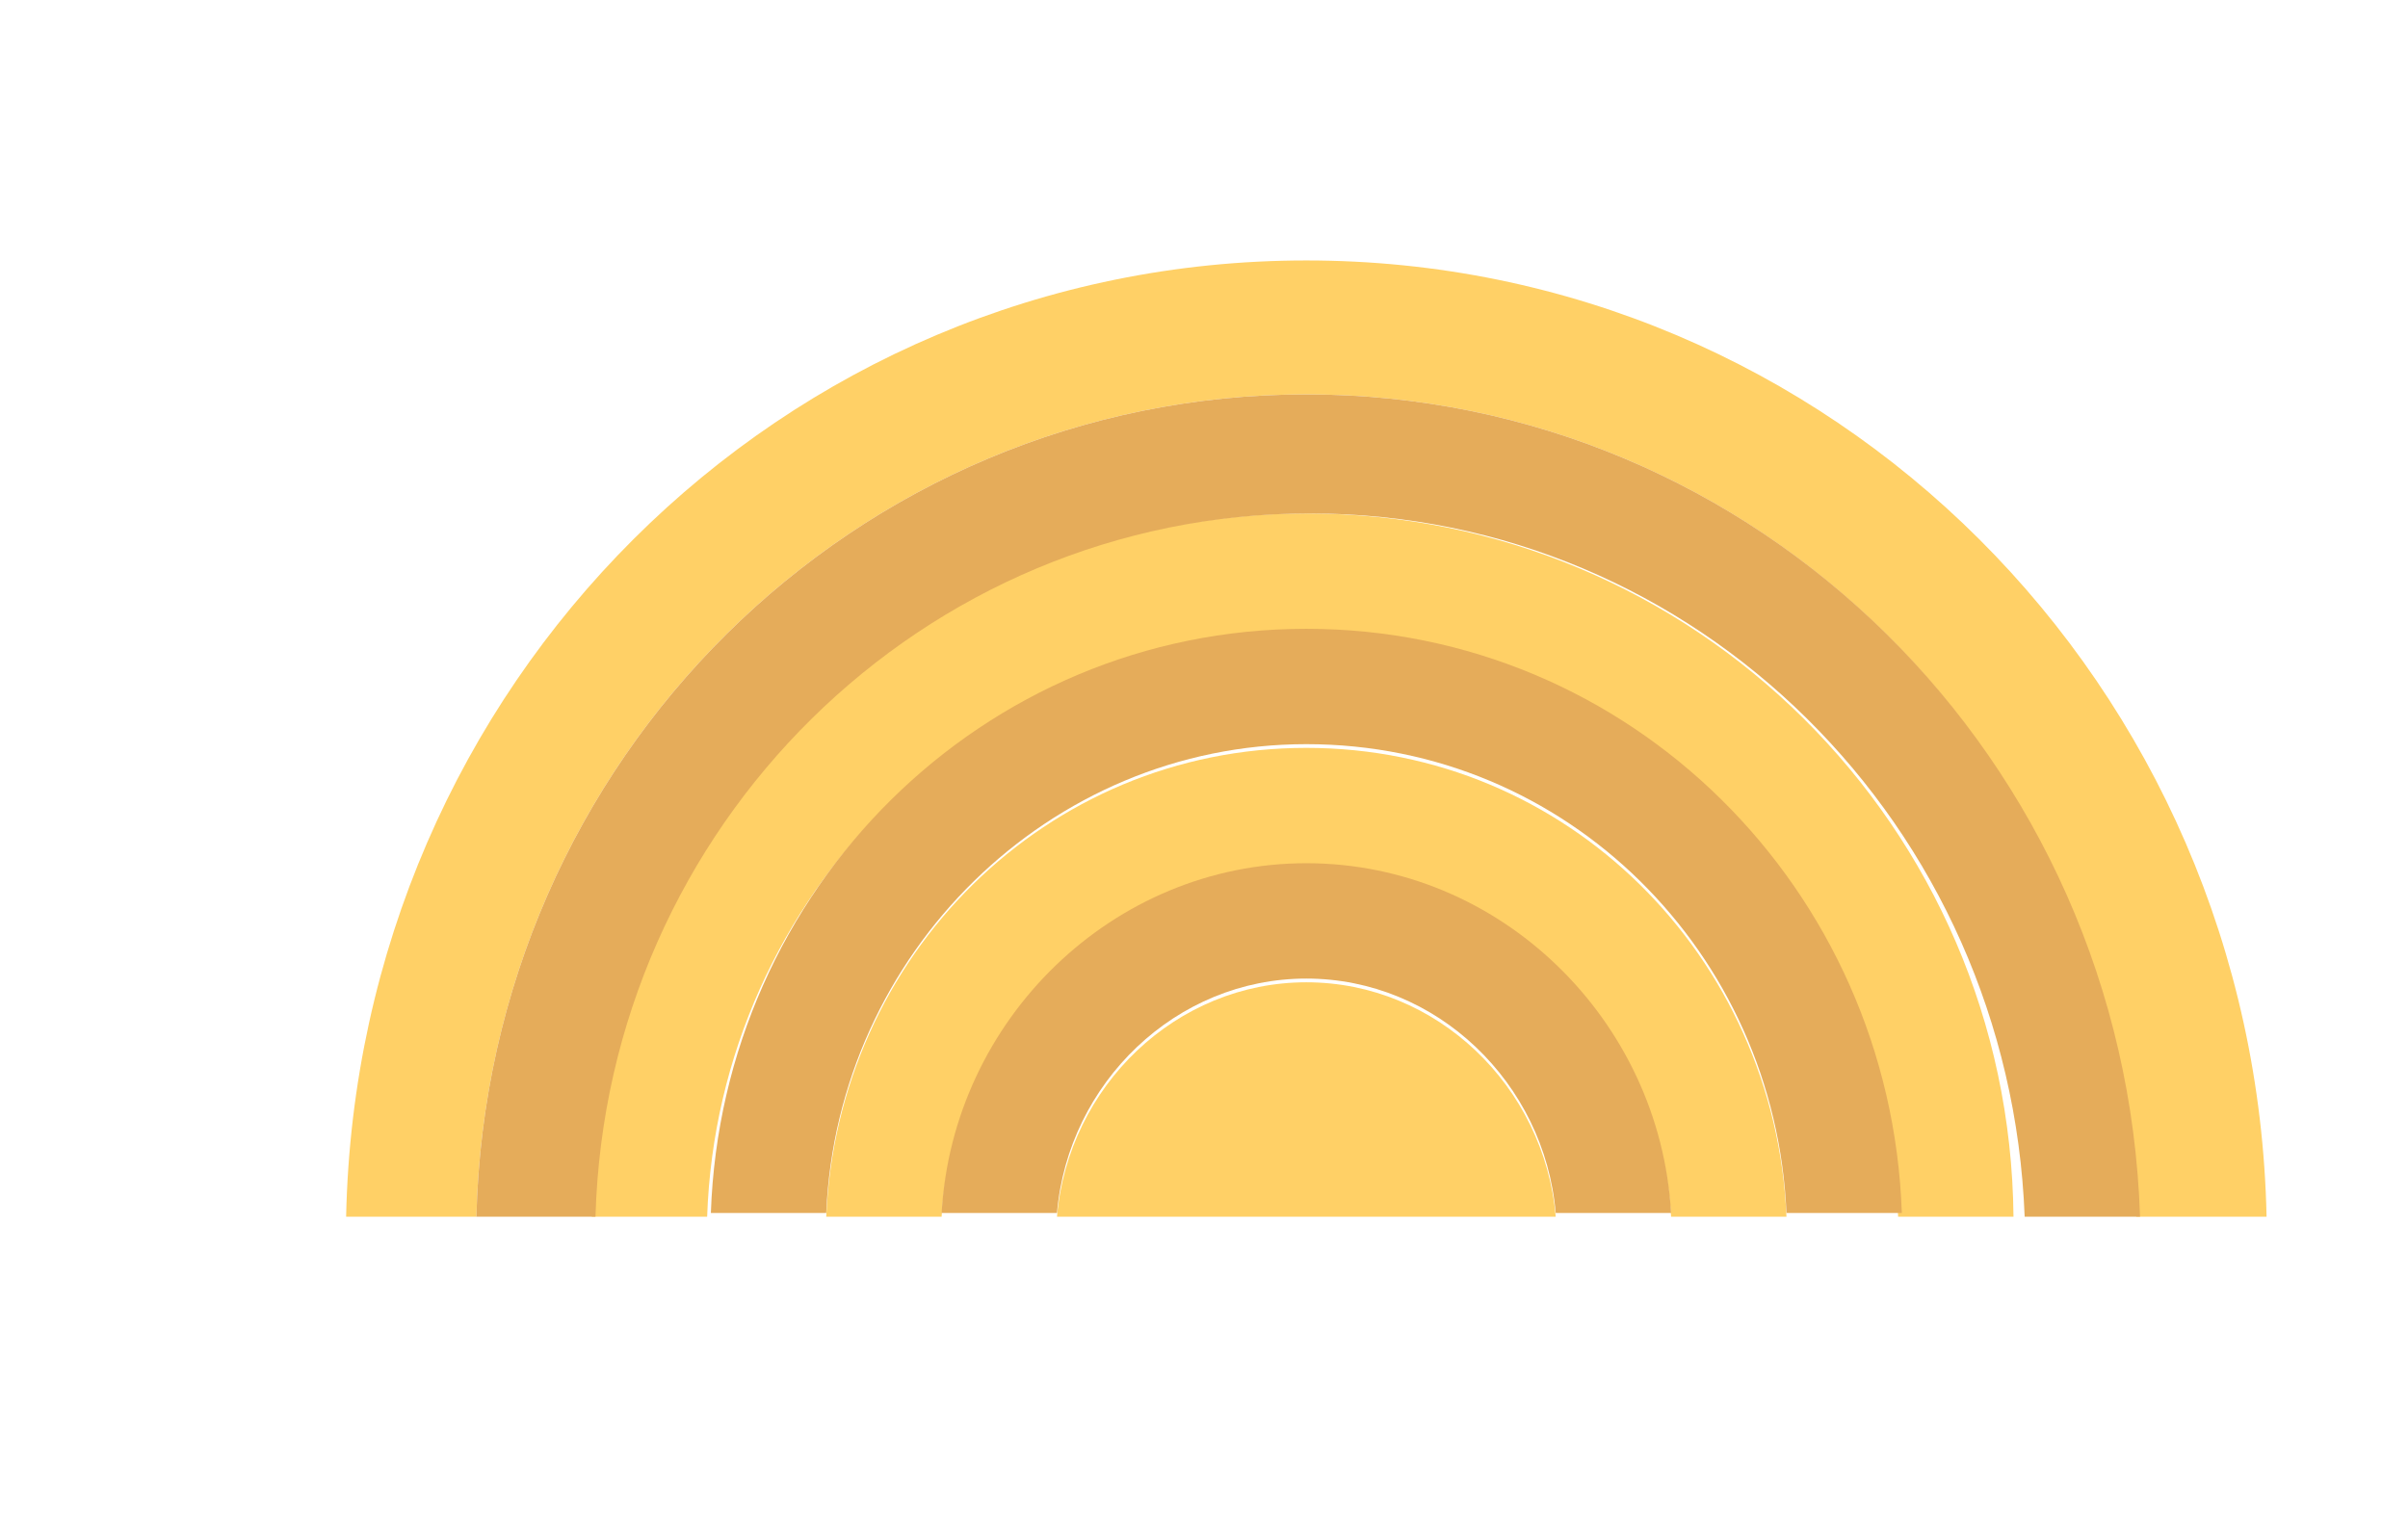 <?xml version="1.0" encoding="utf-8"?>
<!-- Generator: Adobe Illustrator 19.2.1, SVG Export Plug-In . SVG Version: 6.00 Build 0)  -->
<svg version="1.1" xmlns="http://www.w3.org/2000/svg" xmlns:xlink="http://www.w3.org/1999/xlink" x="0px" y="0px"
	 viewBox="0 0 64.7 41.2" style="enable-background:new 0 0 64.7 41.2;" xml:space="preserve">
<style type="text/css">
	.st0{fill:#68A508;}
	.st1{fill:#92C100;}
	.st2{fill:#F09300;}
	.st3{fill:#DD6900;}
	.st4{fill:#809600;}
	.st5{fill:#B9CC00;}
	.st6{fill:#8C6128;}
	.st7{fill:#75481C;}
	.st8{fill:#AA793F;}
	.st9{fill:#FFE000;}
	.st10{fill:#F2C300;}
	.st11{fill:#79A500;}
	.st12{fill:#97C130;}
	.st13{fill:#70A300;}
	.st14{fill:#5C8C00;}
	.st15{fill:#8DBC31;}
	.st16{fill:#E2D6C5;}
	.st17{fill:#C4B5A3;}
	.st18{fill:#F7EBDF;}
	.st19{fill:#E2DBD7;}
	.st20{fill:#CEC3BC;}
	.st21{fill:#FFFFFF;}
	.st22{fill:#DBF288;}
	.st23{fill:#C0DB6E;}
	.st24{fill:#E83636;}
	.st25{fill:#BF132C;}
	.st26{fill:#F68053;}
	.st27{fill:#FFEF57;}
	.st28{fill:#DDC72C;}
	.st29{fill:#EFDA48;}
	.st30{fill:#98A800;}
	.st31{fill:#E0E014;}
	.st32{fill:#DD7300;}
	.st33{fill:#FFBC00;}
	.st34{fill:#665DBA;}
	.st35{fill:#453E9B;}
	.st36{fill:#8B7CD8;}
	.st37{fill:#D8935B;}
	.st38{fill:#EFAC54;}
	.st39{fill:#FFD066;}
	.st40{fill:#E5A367;}
	.st41{fill:#F7BD57;}
	.st42{fill:#F4B558;}
	.st43{fill:#FFE98F;}
	.st44{fill:#EAAC6E;}
	.st45{fill:#F7C479;}
	.st46{fill:#682F05;}
	.st47{fill:#994F25;}
	.st48{fill:#E5CEBE;}
	.st49{fill:#FFB3BE;}
	.st50{fill:#FFEBEB;}
	.st51{fill:#F48CAC;}
	.st52{fill:#E59E51;}
	.st53{fill:#FFD371;}
	.st54{fill:#C1713A;}
	.st55{fill:#EFEDE6;}
	.st56{fill:#F7B000;}
	.st57{fill:#E28C10;}
	.st58{fill:#FFDA22;}
	.st59{fill:#B6DFE0;}
	.st60{fill:#ABC3C6;}
	.st61{fill:#97BEBF;}
	.st62{fill:#8D8B8E;}
	.st63{fill:#B5B5B5;}
	.st64{fill:#FFF876;}
	.st65{fill:#CCBE17;}
	.st66{fill:#ADAA15;}
	.st67{fill:#689300;}
	.st68{fill:#6D6625;}
	.st69{fill:#544F29;}
	.st70{fill:#D38937;}
	.st71{fill:#AA6A2B;}
	.st72{fill:#E8AD4D;}
	.st73{fill:#EFC67D;}
	.st74{fill:#D3A262;}
	.st75{fill:#FFDFC7;}
	.st76{fill:#D3A390;}
	.st77{fill:#CE6E0F;}
	.st78{fill:#FFBC15;}
	.st79{fill:#E89492;}
	.st80{fill:#D82E2E;}
	.st81{fill:#FFD3C5;}
	.st82{fill:#EA6060;}
	.st83{fill:#C14450;}
	.st84{fill:#FFB8B8;}
	.st85{fill:#E88989;}
	.st86{fill:#E88D8E;}
	.st87{fill:#CE6363;}
	.st88{fill:#FFE1E1;}
	.st89{fill:#6B6B6B;}
	.st90{fill:#BF4554;}
	.st91{fill:#912A2A;}
	.st92{fill:#BC2E2E;}
	.st93{fill:#F98575;}
	.st94{fill:#3498B7;}
	.st95{fill:#DDD3CE;}
	.st96{fill:#42B6D1;}
	.st97{fill:#68D0E1;}
	.st98{fill:#E5AC5A;}
	.st99{fill:#C5CFD1;}
	.st100{fill:#CE8249;}
	.st101{fill:#FFCA85;}
	.st102{fill:#7F260A;}
	.st103{fill:#9B2323;}
</style>
<g id="bg">
</g>
<g id="icons">
	<g>
		<path class="st39" d="M35.1,20.1c-7,0-12.6,5.6-12.9,12.6h3.1c0.3-5.2,4.6-9.4,9.8-9.4c5.2,0,9.5,4.2,9.8,9.4H48
			C47.7,25.7,42.1,20.1,35.1,20.1z"/>
		<path class="st39" d="M35.1,13.8c-10.4,0-18.8,8.4-19.2,18.9h3.1c0.3-8.7,7.4-15.7,16-15.7c8.7,0,15.7,7,16,15.7h3.1
			C54,22.2,45.5,13.8,35.1,13.8z"/>
		<path class="st39" d="M35.1,26.4c-3.5,0-6.4,2.8-6.7,6.3h13.4C41.5,29.2,38.6,26.4,35.1,26.4z"/>
		<path class="st39" d="M35.1,10.6c12.1,0,22,9.8,22.3,22.1h3.5C60.6,18.4,49.2,7,35.1,7C21,7,9.6,18.4,9.3,32.7h3.5
			C13.1,20.4,23,10.6,35.1,10.6z"/>
		<path class="st98" d="M35.1,10.6c-12.1,0-22,9.8-22.3,22.1H16c0.3-10.5,8.8-18.9,19.2-18.9c10.4,0,18.8,8.4,19.2,18.9h3.1
			C57.1,20.4,47.2,10.6,35.1,10.6z"/>
		<path class="st98" d="M35.1,16.9c-8.7,0-15.7,7-16,15.7h3.1c0.3-7,6-12.6,12.9-12.6c7,0,12.6,5.6,12.9,12.6h3.1
			C50.8,23.9,43.8,16.9,35.1,16.9z"/>
		<path class="st98" d="M35.1,23.2c-5.2,0-9.5,4.2-9.8,9.4h3.1c0.3-3.5,3.2-6.3,6.7-6.3c3.5,0,6.4,2.8,6.7,6.3h3.1
			C44.6,27.4,40.3,23.2,35.1,23.2z"/>
	</g>
</g>
</svg>
